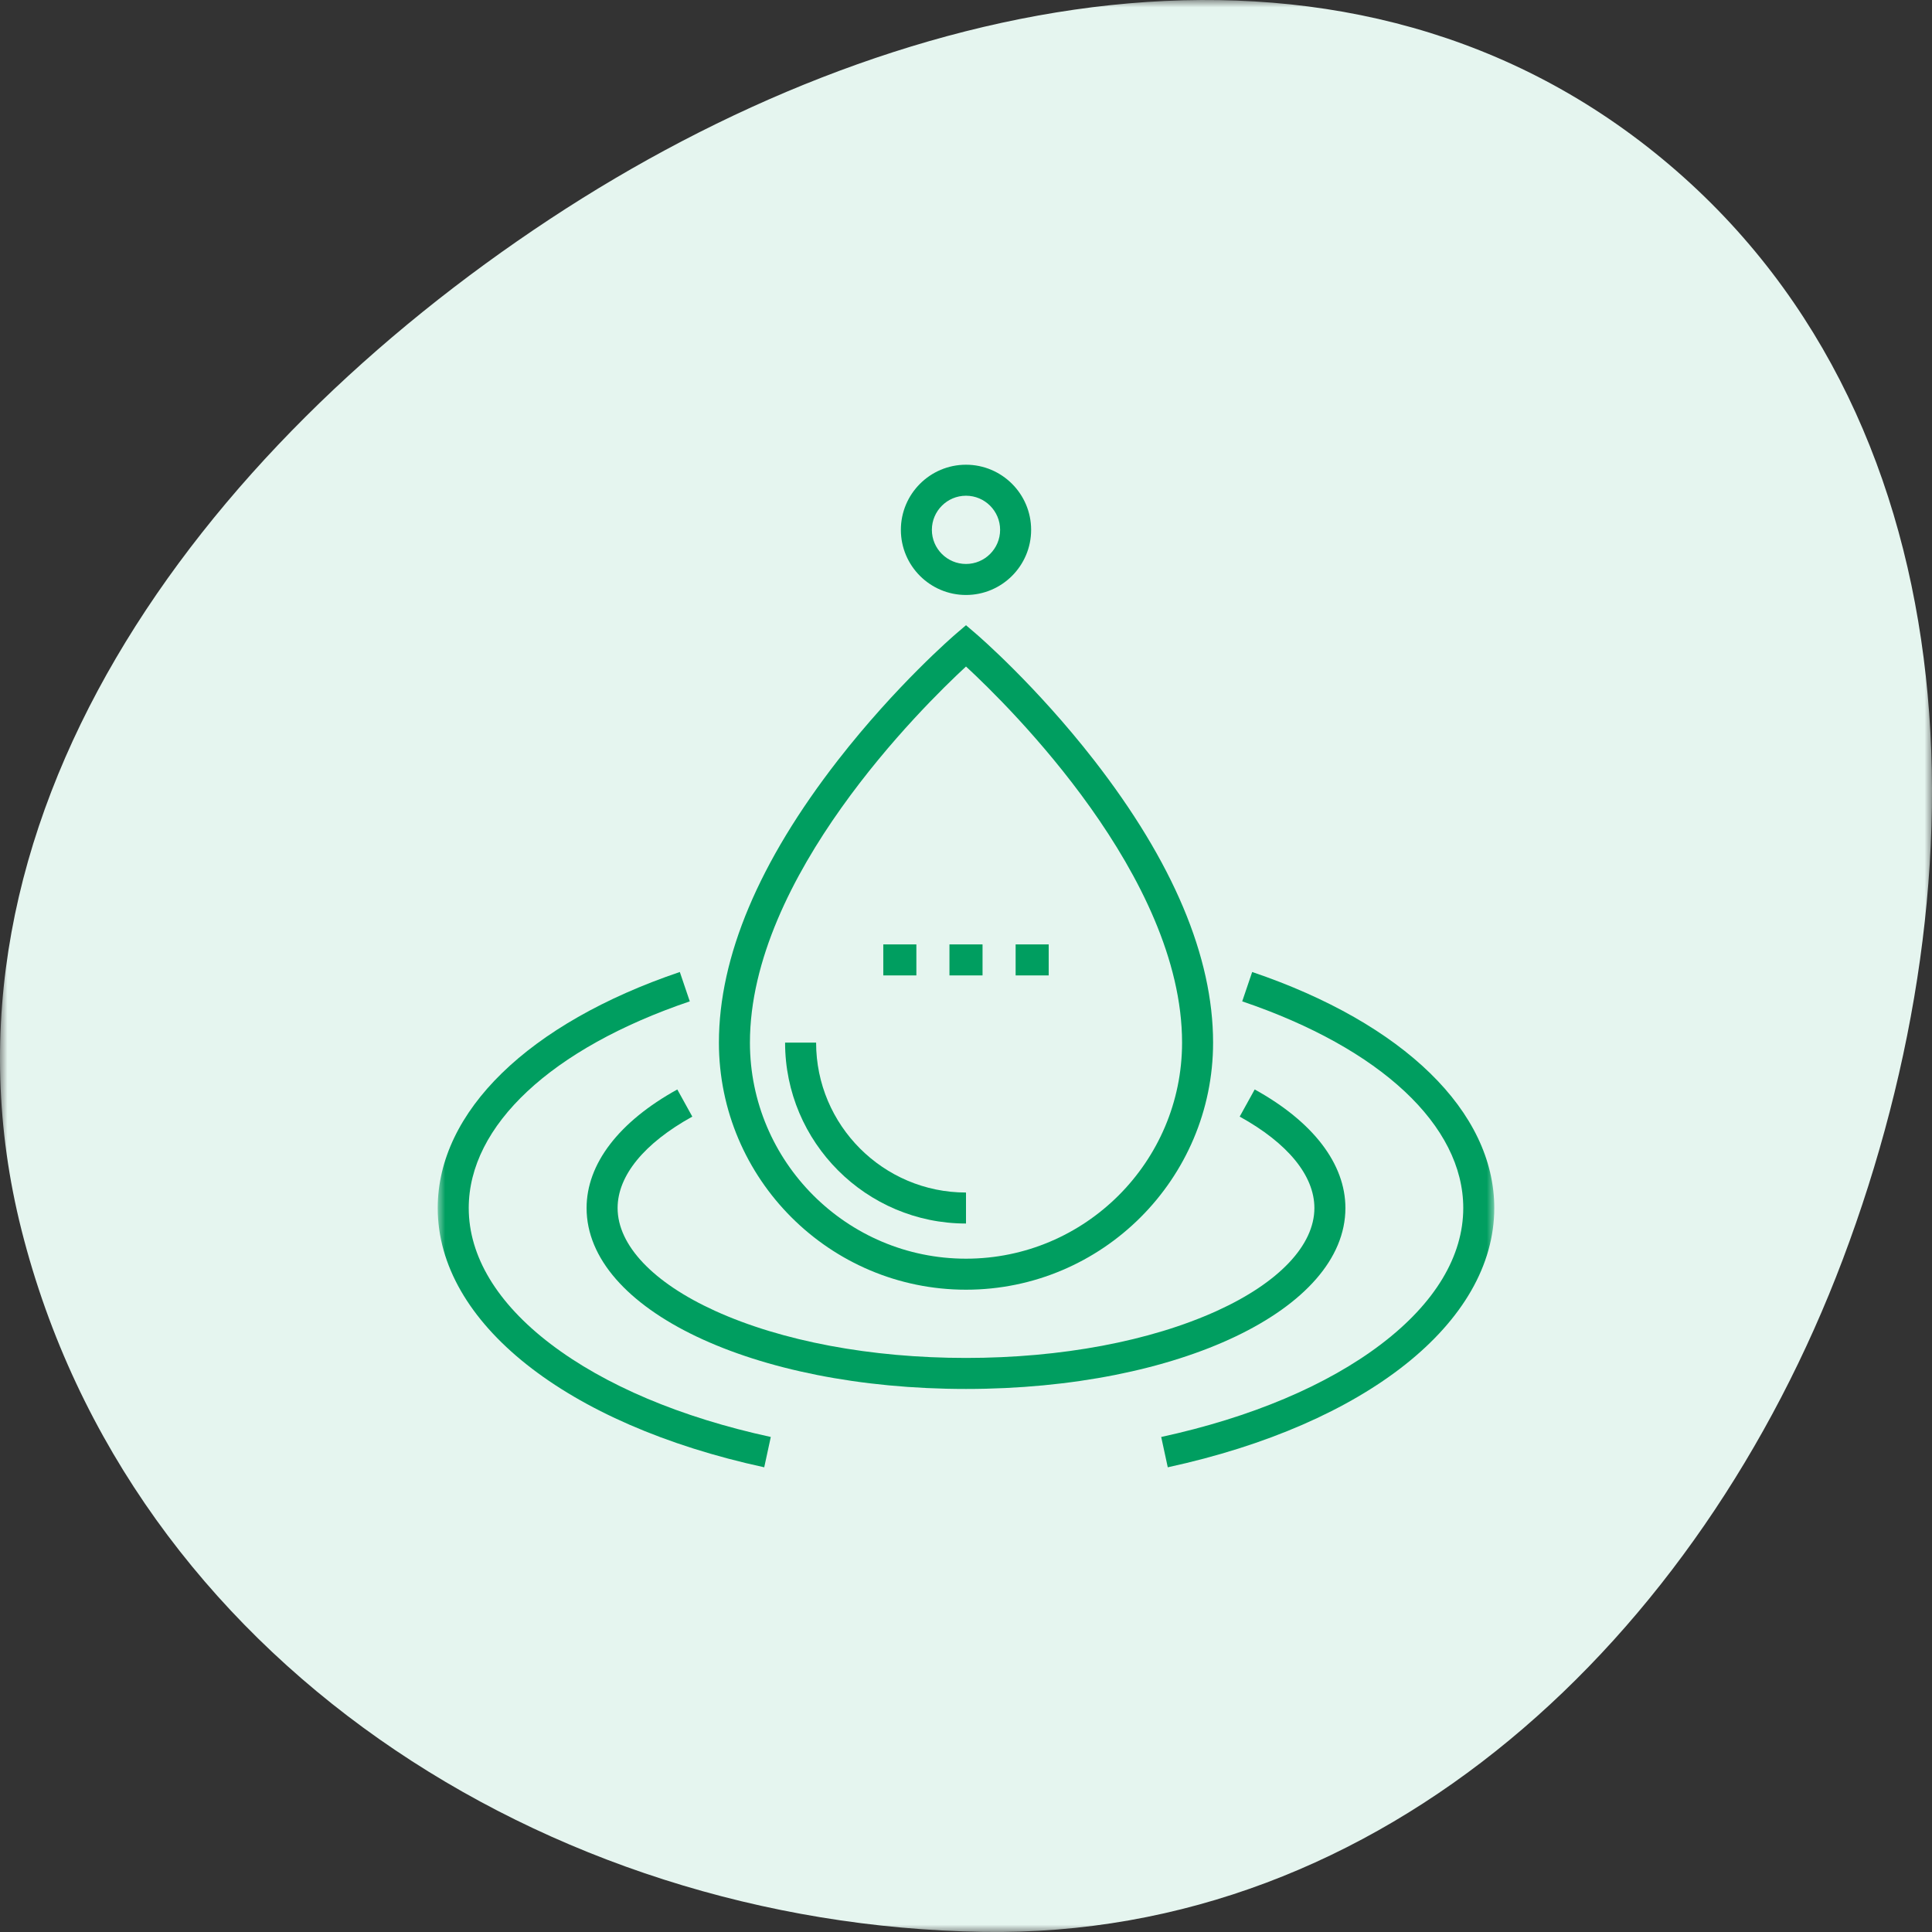 <?xml version="1.0" encoding="UTF-8"?> <svg xmlns="http://www.w3.org/2000/svg" width="128" height="128" viewBox="0 0 128 128" fill="none"><rect x="0" y="0" width="128" height="128" fill="#333333" stroke="none"/><g clip-path="url(#clip0_93_1470)"><mask id="mask0_93_1470" style="mask-type:luminance" maskUnits="userSpaceOnUse" x="0" y="0" width="128" height="128"><path d="M128 0H0V128H128V0Z" fill="white"></path></mask><g mask="url(#mask0_93_1470)"><path d="M109.639 10.123C130.852 27.19 131.76 57.833 122.088 83.444C112.62 108.516 91.659 128.418 65.127 127.993C36.184 127.53 8.605 109.873 1.43 81.511C-5.413 54.461 13.299 29.774 36.42 14.521C59.06 -0.416 88.485 -6.896 109.639 10.123Z" fill="#E5F5EF"></path><mask id="mask1_93_1470" style="mask-type:luminance" maskUnits="userSpaceOnUse" x="29" y="29" width="70" height="70"><path d="M99 29H29V99H99V29Z" fill="white"></path></mask><g mask="url(#mask1_93_1470)"><path d="M31.055 80.035C31.055 74.571 36.53 69.453 45.7 66.343L45.04 64.397C34.996 67.803 29 73.649 29 80.035C29 87.619 37.491 94.362 50.632 97.212L51.067 95.203C45.12 93.913 40.074 91.782 36.474 89.038C32.929 86.336 31.055 83.223 31.055 80.035Z" fill="#009E60"></path><path d="M82.96 64.397L82.3 66.343C91.47 69.453 96.945 74.571 96.945 80.035C96.945 83.223 95.071 86.337 91.526 89.038C87.926 91.782 82.88 93.913 76.933 95.203L77.368 97.212C90.509 94.362 99 87.619 99 80.035C99 73.649 93.004 67.803 82.96 64.397Z" fill="#009E60"></path><path d="M89.137 80.035C89.137 77.111 87.003 74.321 83.127 72.179L82.133 73.978C85.325 75.742 87.082 77.893 87.082 80.035C87.082 82.5 84.728 84.983 80.623 86.849C76.2 88.86 70.297 89.967 64 89.967C57.704 89.967 51.8 88.859 47.377 86.849C43.273 84.983 40.918 82.499 40.918 80.035C40.918 77.893 42.676 75.742 45.867 73.978L44.873 72.18C40.998 74.321 38.863 77.111 38.863 80.035C38.863 86.756 49.905 92.022 64 92.022C78.096 92.022 89.137 86.756 89.137 80.035Z" fill="#009E60"></path><path d="M64 39.419C66.379 39.419 68.315 37.483 68.315 35.104C68.315 32.724 66.379 30.789 64 30.789C61.62 30.789 59.685 32.724 59.685 35.104C59.685 37.483 61.62 39.419 64 39.419ZM64 32.843C65.246 32.843 66.26 33.857 66.26 35.104C66.26 36.35 65.246 37.364 64 37.364C62.753 37.364 61.739 36.35 61.739 35.104C61.739 33.857 62.753 32.843 64 32.843Z" fill="#009E60"></path><path d="M58.52 62.569H60.712V64.624H58.52V62.569Z" fill="#009E60"></path><path d="M62.904 62.569H65.096V64.624H62.904V62.569Z" fill="#009E60"></path><path d="M67.288 62.569H69.48V64.624H67.288V62.569Z" fill="#009E60"></path><path d="M64 85.446C73.026 85.446 80.37 78.103 80.37 69.076C80.37 63.388 77.716 57.093 72.482 50.363C68.627 45.407 64.828 42.132 64.668 41.995L64 41.422L63.331 41.995C63.171 42.132 59.373 45.407 55.517 50.363C50.284 57.093 47.63 63.388 47.63 69.076C47.63 78.102 54.973 85.446 64 85.446ZM64 44.158C66.911 46.85 78.315 58.099 78.315 69.076C78.315 76.97 71.893 83.391 64 83.391C56.106 83.391 49.685 76.969 49.685 69.076C49.685 58.099 61.088 46.85 64 44.158Z" fill="#009E60"></path><path d="M64 81.062V79.008C58.524 79.008 54.069 74.552 54.069 69.076H52.014C52.014 75.685 57.391 81.062 64 81.062Z" fill="#009E60"></path></g></g></g><defs><clipPath id="clip0_93_1470"><rect width="128" height="128" fill="white"></rect></clipPath></defs></svg> 